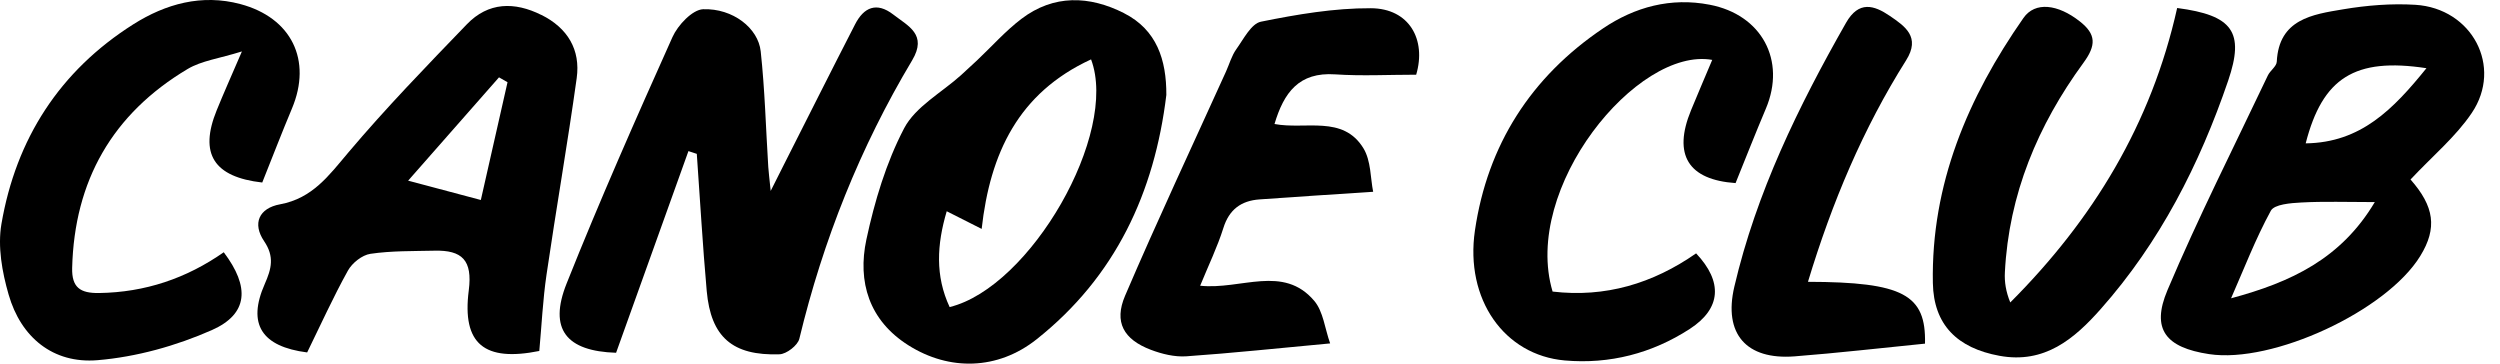 <svg width="110" height="16" viewBox="0 0 110 16" fill="none" xmlns="http://www.w3.org/2000/svg">
<path d="M30.292 6.646C29.233 9.596 28.176 12.548 27.108 15.522C24.926 15.453 24.123 14.495 24.933 12.469C26.389 8.818 27.979 5.22 29.588 1.633C29.823 1.107 30.464 0.424 30.938 0.406C32.246 0.362 33.36 1.236 33.471 2.258C33.654 3.946 33.698 5.649 33.804 7.345C33.819 7.577 33.851 7.809 33.91 8.401C34.201 7.824 34.347 7.537 34.49 7.248C35.534 5.187 36.569 3.122 37.625 1.068C38.008 0.322 38.57 0.071 39.306 0.641C39.96 1.149 40.814 1.517 40.133 2.657C37.845 6.483 36.215 10.576 35.171 14.905C35.102 15.196 34.606 15.579 34.298 15.589C32.224 15.658 31.279 14.829 31.096 12.805C30.916 10.795 30.803 8.781 30.659 6.77C30.536 6.73 30.415 6.688 30.292 6.649V6.646Z" fill="black"/>
<path d="M106.063 7.898C107.107 9.082 107.25 10.033 106.492 11.264C105.009 13.681 99.998 16.008 97.197 15.581C95.294 15.293 94.64 14.49 95.368 12.768C96.72 9.569 98.295 6.461 99.786 3.319C99.89 3.102 100.169 2.922 100.178 2.714C100.272 0.843 101.741 0.636 103.101 0.409C104.143 0.234 105.224 0.147 106.275 0.211C108.771 0.367 110.133 2.931 108.758 4.97C108.05 6.022 107.028 6.868 106.063 7.898V7.898ZM104.491 8.892C103.254 8.892 102.252 8.855 101.255 8.91C100.788 8.934 100.07 8.991 99.917 9.272C99.243 10.509 98.734 11.835 98.167 13.125C100.803 12.417 103.007 11.388 104.491 8.892ZM106.764 3.001C103.609 2.519 102.19 3.428 101.45 6.308C103.878 6.276 105.303 4.807 106.764 3.001V3.001Z" fill="black"/>
<path d="M23.82 0.658C22.635 0.066 21.485 0.09 20.542 1.068C18.762 2.914 16.975 4.758 15.324 6.713C14.473 7.72 13.749 8.727 12.325 8.989C11.39 9.159 11.096 9.838 11.622 10.613C12.083 11.294 11.945 11.825 11.649 12.496C10.866 14.268 11.523 15.253 13.515 15.507C14.112 14.29 14.66 13.074 15.307 11.909C15.492 11.573 15.931 11.222 16.299 11.168C17.225 11.032 18.175 11.052 19.115 11.03C20.335 11 20.796 11.447 20.626 12.775C20.32 15.145 21.322 15.927 23.729 15.443C23.832 14.325 23.884 13.197 24.047 12.084C24.469 9.198 24.973 6.325 25.375 3.437C25.548 2.191 24.98 1.233 23.822 0.656L23.82 0.658ZM21.154 8.799C20.125 8.525 19.165 8.27 17.958 7.949C19.345 6.372 20.651 4.889 21.956 3.403C22.082 3.474 22.206 3.546 22.331 3.618C21.942 5.333 21.554 7.051 21.157 8.799H21.154Z" fill="black"/>
<path d="M95.795 0.352C98.238 0.671 98.772 1.406 98.038 3.553C96.782 7.231 95.035 10.662 92.428 13.602C91.273 14.905 89.965 16.021 87.975 15.655C86.129 15.317 85.08 14.3 85.046 12.452C84.966 8.112 86.583 4.296 89.032 0.791C89.545 0.056 90.55 0.184 91.512 0.942C92.236 1.51 92.236 1.994 91.67 2.766C89.664 5.508 88.388 8.552 88.215 11.98C88.192 12.402 88.257 12.829 88.452 13.308C92.095 9.662 94.657 5.452 95.795 0.352V0.352Z" fill="black"/>
<path d="M11.538 8.031C9.408 7.789 8.754 6.77 9.534 4.854C9.837 4.109 10.165 3.373 10.644 2.263C9.64 2.576 8.867 2.672 8.257 3.035C4.94 5.012 3.272 7.957 3.175 11.788C3.153 12.652 3.533 12.906 4.358 12.893C6.386 12.864 8.206 12.247 9.845 11.099C10.997 12.622 10.928 13.812 9.324 14.523C7.754 15.216 6.001 15.707 4.291 15.848C2.331 16.011 0.919 14.841 0.379 12.96C0.092 11.968 -0.108 10.847 0.063 9.855C0.702 6.125 2.617 3.122 5.873 1.065C7.287 0.174 8.87 -0.275 10.575 0.179C12.829 0.779 13.739 2.65 12.846 4.775C12.394 5.851 11.975 6.942 11.538 8.033V8.031Z" fill="black"/>
<path d="M68.313 12.829C70.631 13.103 72.724 12.476 74.629 11.148C75.809 12.4 75.737 13.572 74.35 14.473C72.689 15.549 70.823 16.033 68.849 15.86C66.19 15.626 64.453 13.172 64.897 10.141C65.447 6.39 67.355 3.388 70.539 1.246C71.936 0.305 73.516 -0.122 75.222 0.207C77.52 0.646 78.593 2.658 77.7 4.775C77.243 5.854 76.816 6.942 76.365 8.056C74.291 7.912 73.593 6.822 74.407 4.847C74.708 4.114 75.022 3.386 75.338 2.635C72.04 2.045 66.951 8.268 68.315 12.832L68.313 12.829Z" fill="black"/>
<path d="M60.424 8.438C58.573 8.562 56.993 8.658 55.416 8.774C54.609 8.833 54.083 9.218 53.829 10.03C53.565 10.869 53.177 11.667 52.807 12.572C54.604 12.762 56.463 11.627 57.828 13.239C58.225 13.708 58.292 14.453 58.526 15.11C56.253 15.32 54.227 15.537 52.193 15.678C51.682 15.712 51.124 15.576 50.638 15.391C49.443 14.937 49.004 14.177 49.505 13.009C50.924 9.697 52.457 6.431 53.945 3.146C54.093 2.818 54.192 2.453 54.397 2.166C54.718 1.719 55.053 1.041 55.483 0.954C57.072 0.633 58.704 0.355 60.318 0.362C62.007 0.369 62.769 1.742 62.312 3.287C61.096 3.287 59.916 3.351 58.748 3.272C57.154 3.163 56.49 4.072 56.078 5.456C57.438 5.716 59.091 5.054 59.99 6.523C60.328 7.076 60.298 7.848 60.419 8.438H60.424Z" fill="black"/>
<path d="M79.551 12.4C83.745 12.41 84.752 12.965 84.7 15.12C82.785 15.31 80.874 15.532 78.961 15.68C76.834 15.843 75.826 14.688 76.31 12.617C77.278 8.473 79.127 4.689 81.225 1.004C81.785 0.021 82.456 0.226 83.15 0.698C83.821 1.157 84.517 1.626 83.868 2.655C81.975 5.659 80.61 8.9 79.551 12.397V12.4Z" fill="black"/>
<path d="M49.458 0.579C47.935 -0.193 46.363 -0.25 44.941 0.831C44.233 1.369 43.635 2.048 42.986 2.66C42.754 2.88 42.52 3.094 42.283 3.309C41.429 4.077 40.281 4.694 39.782 5.644C38.99 7.157 38.481 8.86 38.121 10.539C37.724 12.397 38.235 14.101 39.975 15.196C41.774 16.329 43.899 16.285 45.607 14.932C49.08 12.178 50.798 8.473 51.319 4.178C51.326 2.638 50.902 1.312 49.455 0.579H49.458ZM41.784 13.511C41.145 12.141 41.221 10.763 41.656 9.295C42.189 9.564 42.65 9.798 43.193 10.072C43.564 6.745 44.808 4.087 48.007 2.613C49.233 5.874 45.343 12.637 41.784 13.511V13.511Z" fill="black"/>
</svg>
